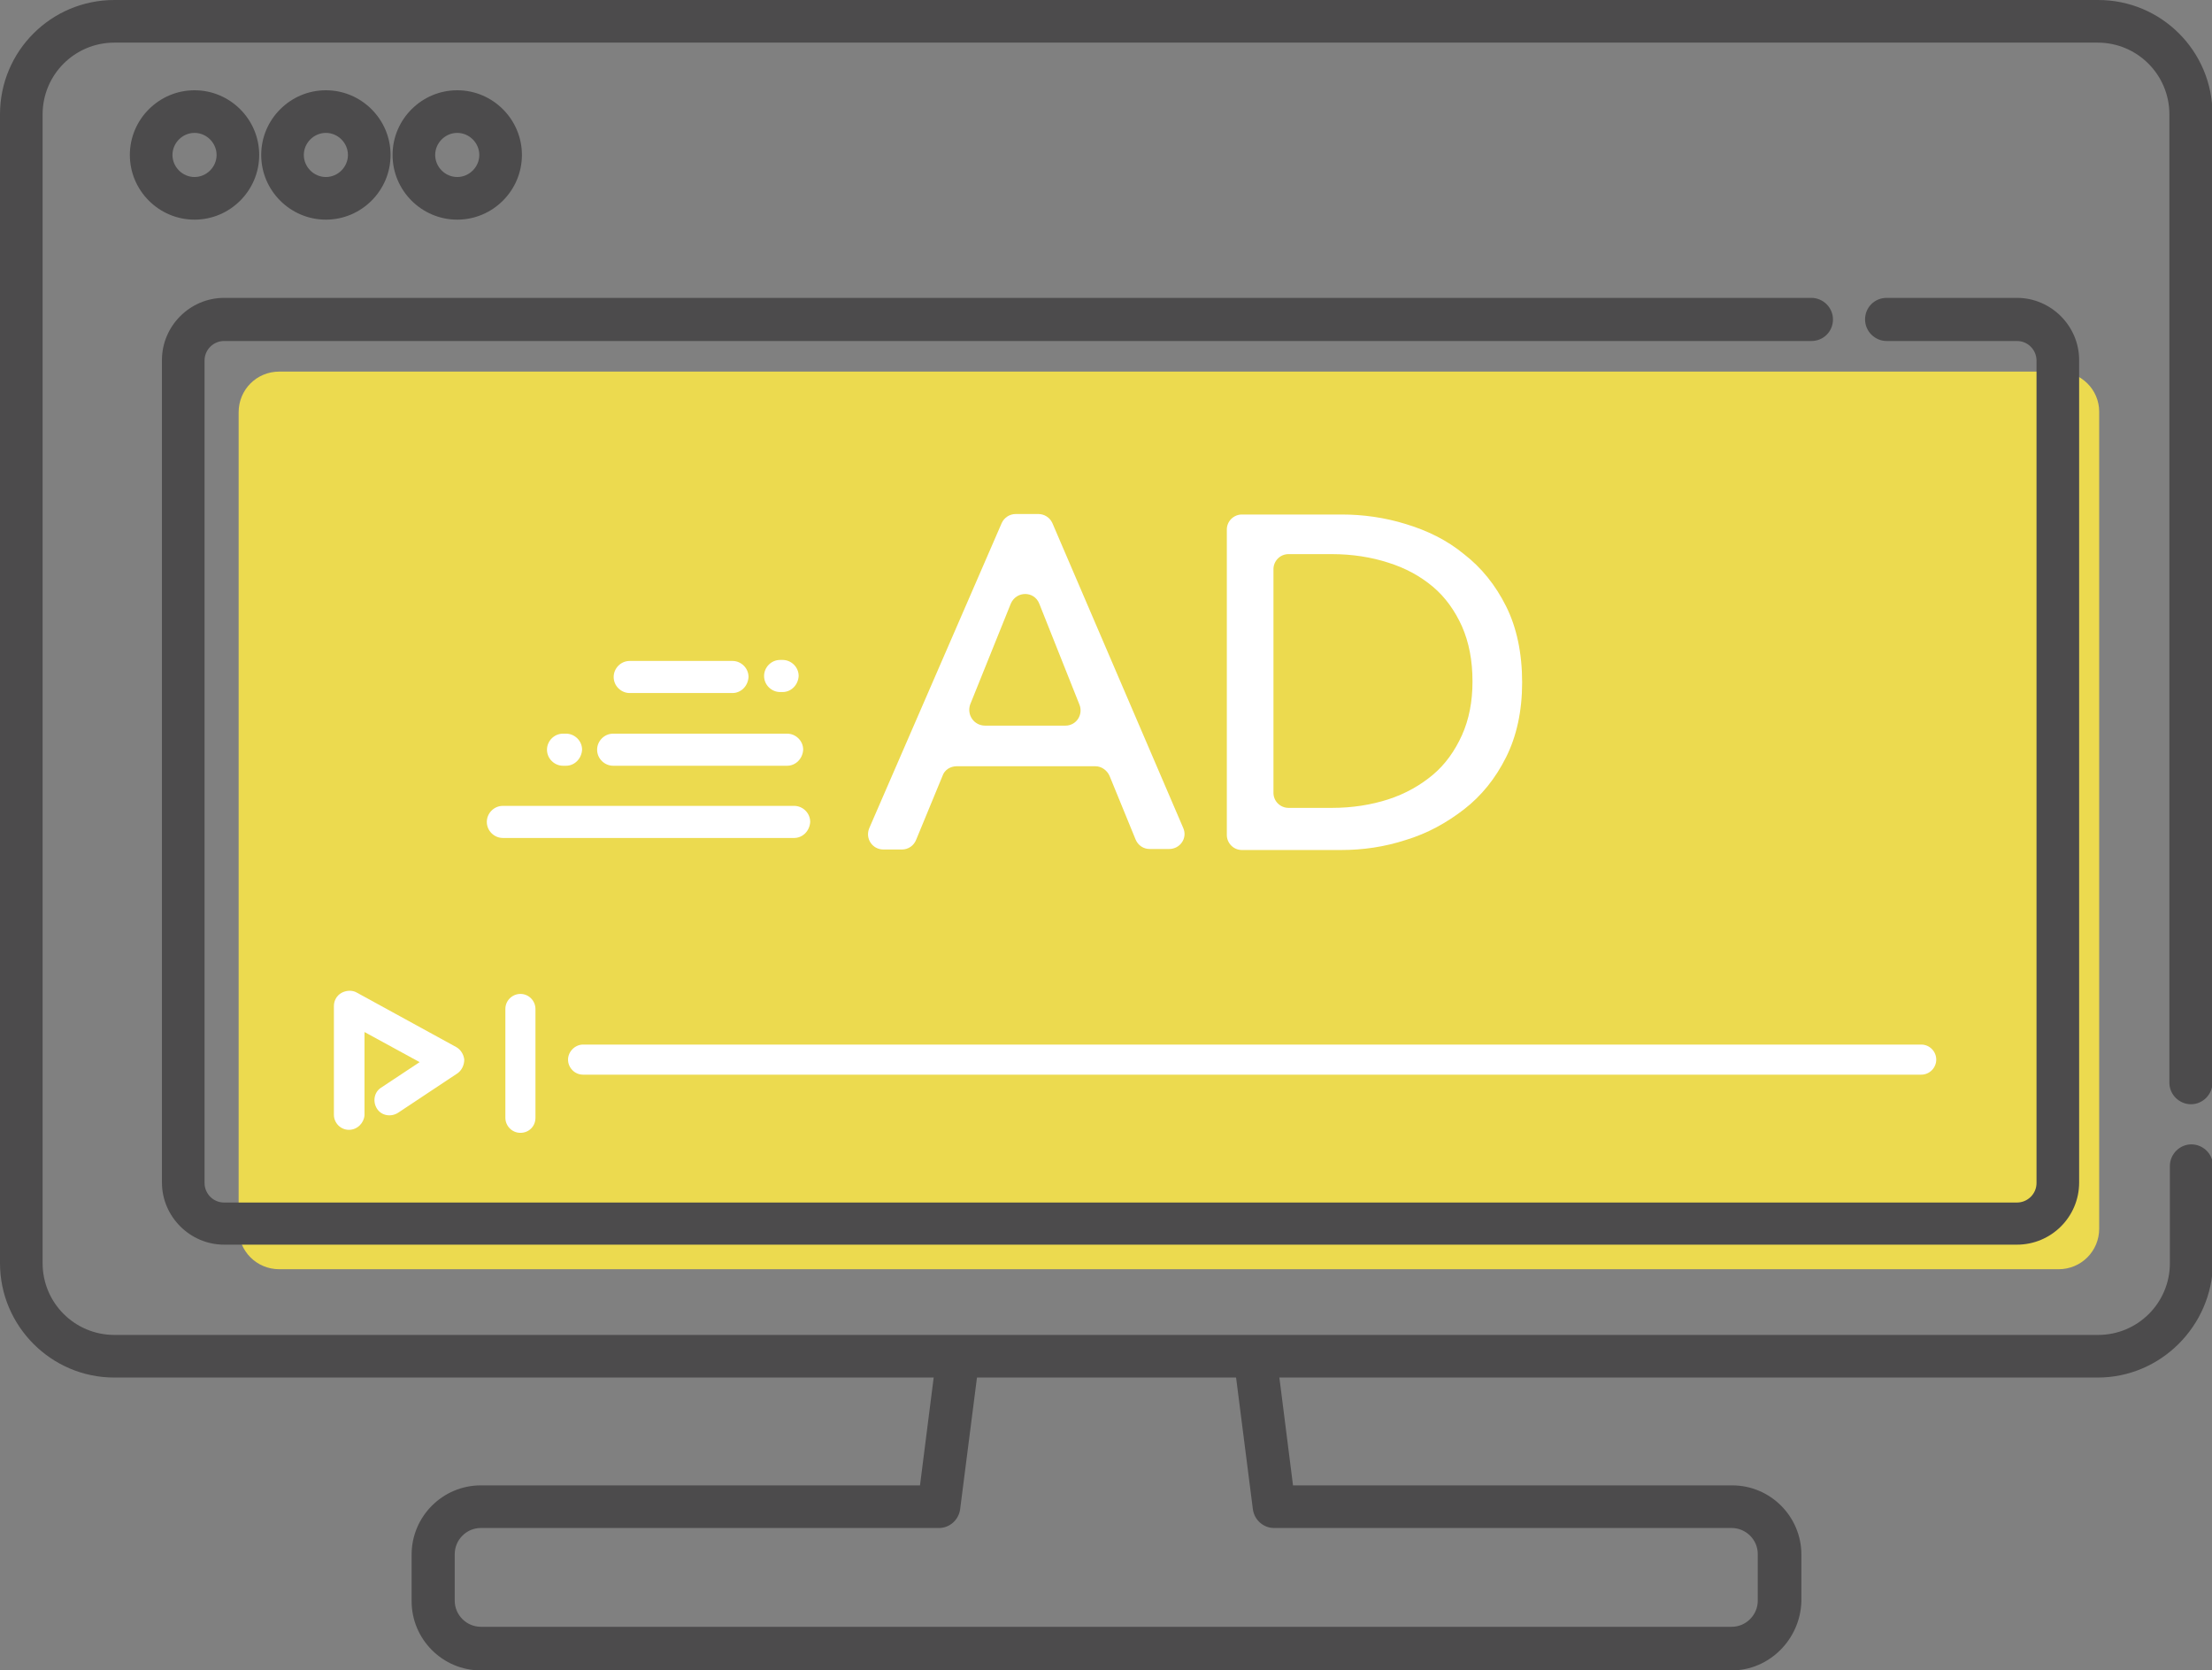 <?xml version="1.0" encoding="utf-8"?>
<!-- Generator: Adobe Illustrator 25.4.1, SVG Export Plug-In . SVG Version: 6.00 Build 0)  -->
<svg version="1.1" id="レイヤー_1" xmlns="http://www.w3.org/2000/svg" xmlns:xlink="http://www.w3.org/1999/xlink" x="0px"
	 y="0px" viewBox="0 0 441.2 333.1" style="enable-background:new 0 0 441.2 333.1;" xml:space="preserve">
<rect x="0" y="0" width="441.2" height="333.1" fill="#808080" stroke="none"/>
<style type="text/css">
	.st0{fill:#ECDA4F;}
	.st1{fill:#4C4B4C;}
	.st2{fill:#FFFFFF;}
</style>
<g>
	<g>
		<path class="st0" d="M410.6,74.1H107H90.9H55.7c-4.5,0-8.1,3.6-8.1,8.1V245c0,4.5,3.6,8.1,8.1,8.1h354.9c4.5,0,8.1-3.6,8.1-8.1
			V82.1C418.7,77.7,415.1,74.1,410.6,74.1z"/>
		<g>
			<path class="st1" d="M345.4,333.1H95.9c-7.6,0-13.8-6.2-13.8-13.8v-9.3c0-7.6,6.2-13.8,13.8-13.8h87.6l3.3-26
				c0.3-2.3,2.4-4,4.8-3.7c2.3,0.3,4,2.4,3.7,4.8l-3.8,29.7c-0.3,2.1-2.1,3.7-4.2,3.7H95.9c-2.9,0-5.2,2.4-5.2,5.2v9.3
				c0,2.9,2.4,5.2,5.2,5.2h249.5c2.9,0,5.2-2.4,5.2-5.2v-9.3c0-2.9-2.4-5.2-5.2-5.2h-91.3c-2.1,0-3.9-1.6-4.2-3.7l-3.7-29
				c-0.3-2.3,1.4-4.5,3.7-4.8c2.4-0.3,4.5,1.4,4.8,3.7l3.2,25.3h87.6c7.6,0,13.8,6.2,13.8,13.8v9.3
				C359.1,326.9,352.9,333.1,345.4,333.1z"/>
			<g>
				<path class="st1" d="M418.4,274.7H22.8C10.2,274.7,0,264.4,0,251.9V22.8C0,10.2,10.2,0,22.8,0h395.7c12.6,0,22.8,10.2,22.8,22.8
					v193.1c0,2.3-1.9,4.3-4.3,4.3c-2.3,0-4.3-1.9-4.3-4.3V22.8c0-7.9-6.4-14.3-14.3-14.3H22.8c-7.9,0-14.3,6.4-14.3,14.3v229.1
					c0,7.9,6.4,14.3,14.3,14.3h395.7c7.9,0,14.3-6.4,14.3-14.3v-19.4c0-2.3,1.9-4.3,4.3-4.3c2.3,0,4.3,1.9,4.3,4.3v19.4
					C441.2,264.4,431,274.7,418.4,274.7z"/>
			</g>
		</g>
		<path class="st1" d="M38.8,43.8c-7.1,0-12.9-5.8-12.9-12.9S31.7,18,38.8,18c7.1,0,12.9,5.8,12.9,12.9S45.9,43.8,38.8,43.8z
			 M38.8,26.5c-2.4,0-4.4,2-4.4,4.4s2,4.4,4.4,4.4c2.4,0,4.4-2,4.4-4.4S41.2,26.5,38.8,26.5z"/>
		<path class="st1" d="M65,43.8c-7.1,0-12.9-5.8-12.9-12.9S57.9,18,65,18c7.1,0,12.9,5.8,12.9,12.9S72.1,43.8,65,43.8z M65,26.5
			c-2.4,0-4.4,2-4.4,4.4s2,4.4,4.4,4.4c2.4,0,4.4-2,4.4-4.4S67.4,26.5,65,26.5z"/>
		<path class="st1" d="M91.2,43.8c-7.1,0-12.9-5.8-12.9-12.9S84.1,18,91.2,18c7.1,0,12.9,5.8,12.9,12.9S98.3,43.8,91.2,43.8z
			 M91.2,26.5c-2.4,0-4.4,2-4.4,4.4s2,4.4,4.4,4.4c2.4,0,4.4-2,4.4-4.4S93.6,26.5,91.2,26.5z"/>
		<path class="st1" d="M402.3,248.2H44.7c-6.8,0-12.4-5.6-12.4-12.4v-164c0-6.8,5.6-12.4,12.4-12.4h316.6c2.3,0,4.3,1.9,4.3,4.3
			s-1.9,4.3-4.3,4.3H44.7c-2.1,0-3.9,1.7-3.9,3.9v164c0,2.1,1.7,3.9,3.9,3.9h357.6c2.1,0,3.9-1.7,3.9-3.9v-164
			c0-2.1-1.7-3.9-3.9-3.9h-26c-2.3,0-4.3-1.9-4.3-4.3s1.9-4.3,4.3-4.3h26c6.8,0,12.4,5.6,12.4,12.4v164
			C414.7,242.7,409.1,248.2,402.3,248.2z"/>
	</g>
	<g>
		<path class="st2" d="M383.2,214.3H116.3c-1.7,0-3-1.4-3-3s1.4-3,3-3h266.9c1.7,0,3,1.4,3,3S384.9,214.3,383.2,214.3z"/>
		<path class="st2" d="M69.6,225.3c-1.7,0-3-1.4-3-3v-21.7c0-1.1,0.6-2.1,1.5-2.6c0.9-0.5,2.1-0.6,3-0.1l19.9,10.9
			c0.9,0.5,1.5,1.5,1.6,2.5c0,1.1-0.5,2.1-1.3,2.7l-11.9,7.9c-1.4,0.9-3.3,0.6-4.2-0.8c-0.9-1.4-0.6-3.3,0.8-4.2l7.7-5.1l-11-6v16.6
			C72.6,223.9,71.3,225.3,69.6,225.3z"/>
		<path class="st2" d="M103.8,225.9c-1.7,0-3-1.4-3-3v-21.7c0-1.7,1.4-3,3-3c1.7,0,3,1.4,3,3v21.7
			C106.8,224.6,105.5,225.9,103.8,225.9z"/>
	</g>
	<g>
		<path class="st2" d="M158.4,167.1h-58.1c-1.7,0-3.2-1.4-3.2-3.2c0-1.7,1.4-3.2,3.2-3.2h58.1c1.7,0,3.2,1.4,3.2,3.2
			C161.5,165.7,160.1,167.1,158.4,167.1z"/>
		<path class="st2" d="M112.9,152.7h-0.6c-1.7,0-3.2-1.4-3.2-3.2c0-1.7,1.4-3.2,3.2-3.2h0.6c1.7,0,3.2,1.4,3.2,3.2
			C116,151.3,114.6,152.7,112.9,152.7z"/>
		<path class="st2" d="M156.1,138h-0.5c-1.7,0-3.2-1.4-3.2-3.2c0-1.7,1.4-3.2,3.2-3.2h0.5c1.7,0,3.2,1.4,3.2,3.2
			C159.2,136.6,157.8,138,156.1,138z"/>
		<path class="st2" d="M157,152.7h-34.7c-1.7,0-3.2-1.4-3.2-3.2c0-1.7,1.4-3.2,3.2-3.2H157c1.7,0,3.2,1.4,3.2,3.2
			C160.1,151.3,158.7,152.7,157,152.7z"/>
		<path class="st2" d="M146.1,138.2h-20.5c-1.7,0-3.2-1.4-3.2-3.2c0-1.7,1.4-3.2,3.2-3.2h20.5c1.7,0,3.2,1.4,3.2,3.2
			C149.2,136.8,147.8,138.2,146.1,138.2z"/>
	</g>
	<g>
		<path class="st2" d="M179.9,169.4h-3.7c-2.2,0-3.7-2.2-2.8-4.3l26.4-60.8c0.5-1.1,1.6-1.8,2.8-1.8h4.5c1.2,0,2.3,0.7,2.8,1.8
			l26.1,60.8c0.9,2-0.6,4.2-2.8,4.2h-3.9c-1.2,0-2.3-0.7-2.8-1.9l-5.2-12.7c-0.5-1.1-1.6-1.9-2.8-1.9h-27.7c-1.2,0-2.4,0.7-2.8,1.9
			l-5.2,12.6C182.3,168.7,181.1,169.4,179.9,169.4z M196.5,144.7h16c2.2,0,3.6-2.2,2.8-4.2l-8-20.1c-1-2.6-4.6-2.6-5.7,0l-8.1,20.1
			C192.8,142.6,194.3,144.7,196.5,144.7z"/>
		<path class="st2" d="M244.7,105.6c0-1.7,1.4-3,3-3h19.9c4.3,0,8.6,0.6,12.8,1.9c4.3,1.3,8.2,3.2,11.6,6c3.5,2.7,6.3,6.2,8.4,10.4
			c2.1,4.2,3.2,9.3,3.2,15.2c0,5.7-1.1,10.7-3.2,14.9c-2.1,4.2-4.9,7.7-8.4,10.4c-3.5,2.7-7.3,4.8-11.6,6.1c-4.3,1.4-8.6,2-12.8,2
			h-19.9c-1.7,0-3-1.4-3-3V105.6z M254,158.1c0,1.7,1.4,3,3,3h8.7c4,0,7.8-0.6,11.2-1.7c3.4-1.1,6.4-2.8,8.9-4.9
			c2.5-2.1,4.4-4.8,5.8-7.9c1.4-3.1,2.1-6.7,2.1-10.7c0-4.2-0.7-7.8-2.1-11c-1.4-3.1-3.3-5.8-5.8-7.9c-2.5-2.1-5.4-3.7-8.9-4.8
			c-3.4-1.1-7.2-1.7-11.2-1.7h-8.7c-1.7,0-3,1.4-3,3V158.1z"/>
	</g>
</g>
<g>
</g>
<g>
</g>
<g>
</g>
<g>
</g>
<g>
</g>
<g>
</g>
</svg>
